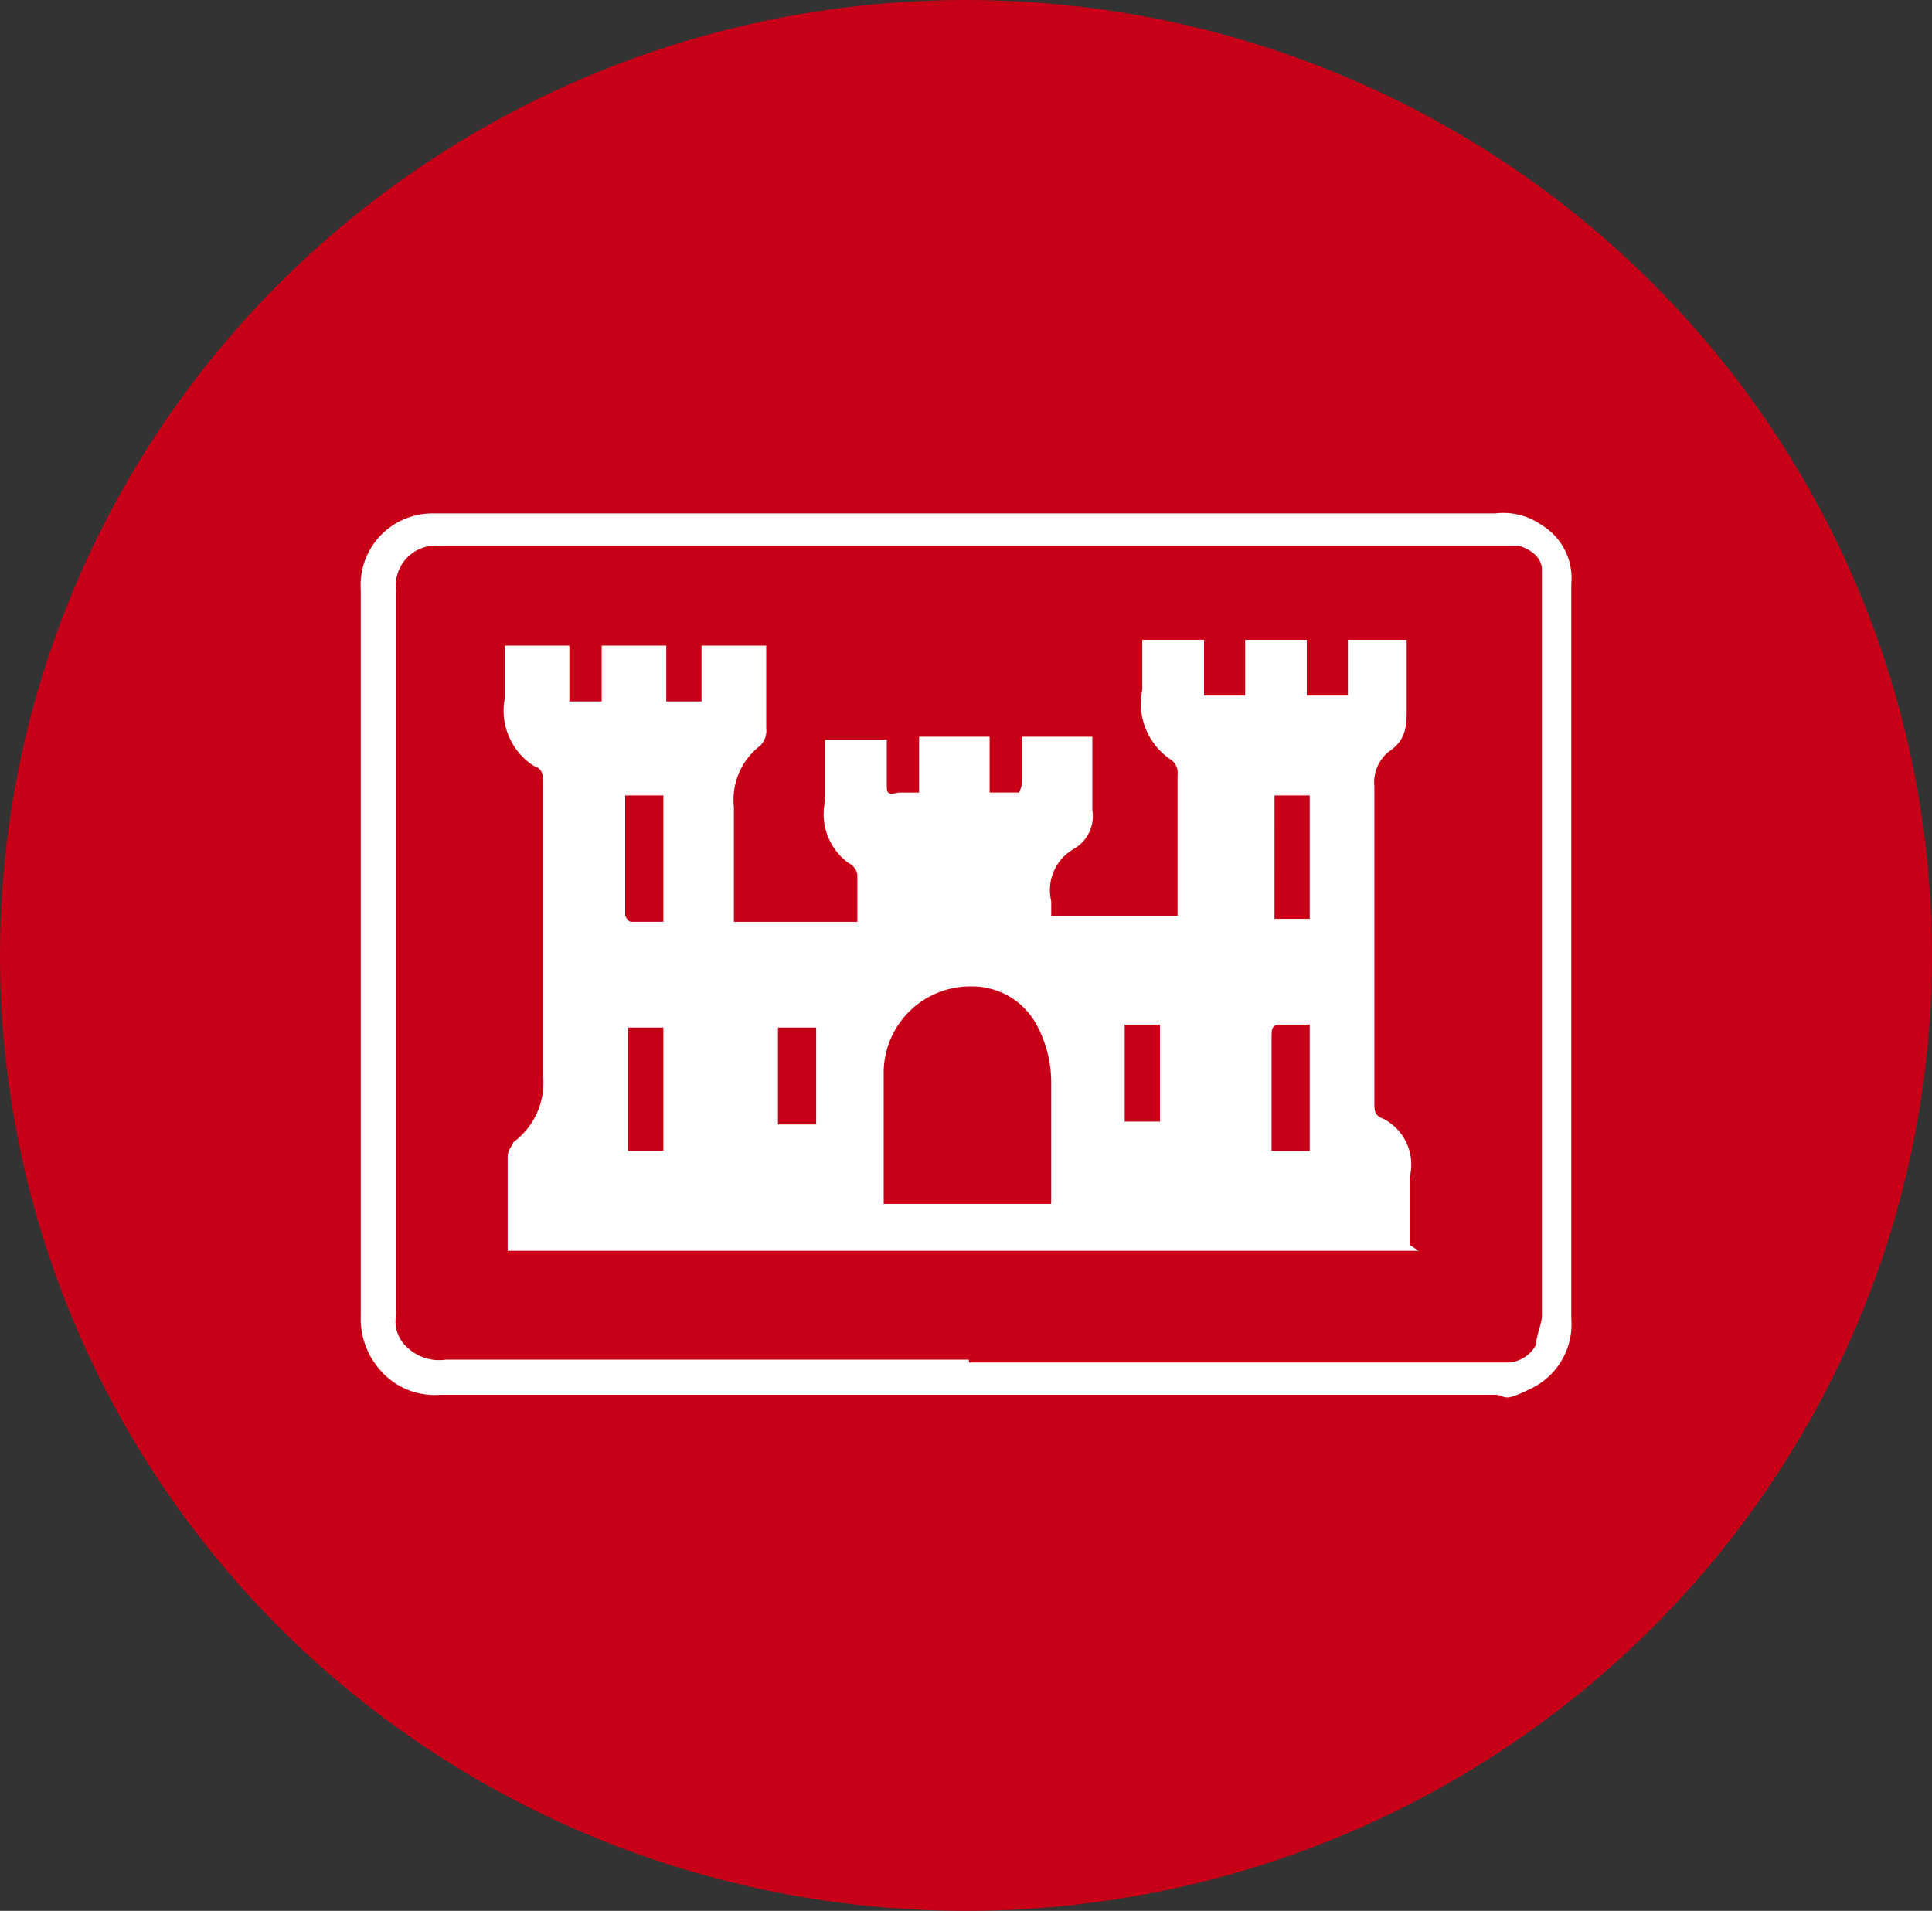 <svg xmlns="http://www.w3.org/2000/svg" width="92" height="91" viewBox="0 0 92 91">
  <rect x="0" y="0" width="92" height="91" fill="#333333" stroke="none"/>
  <g id="Group_37" data-name="Group 37" transform="translate(-1014.072 -2456.11)">
    <ellipse id="Ellipse_15" data-name="Ellipse 15" cx="46" cy="45.5" rx="46" ry="45.5" transform="translate(1014.072 2456.11)" fill="#c70017"/>
    <g id="_6rcXa0.tif" data-name=" 6rcXa0.tif" transform="translate(1031.251 2480.561)">
      <g id="Group_20" data-name="Group 20" transform="translate(0 0)">
        <path id="Path_4798" data-name="Path 4798" d="M33.562,52.173H8.378a3.411,3.411,0,0,1-2.8-1.119A3.693,3.693,0,0,1,4.6,48.4V13.838A3.417,3.417,0,0,1,8.1,10.2H58.606a3.185,3.185,0,0,1,2.239.56,2.965,2.965,0,0,1,1.4,2.8V48.536a3.393,3.393,0,0,1-1.959,3.358c-1.4.7-1.119.28-1.679.28H33.562Zm0-1.539H59.305a1.608,1.608,0,0,0,1.259-.839c0-.42.28-.979.28-1.4V12.858c0-.56-.56-.979-1.119-1.119H8.378a1.909,1.909,0,0,0-2.1,2.1V48.4a1.665,1.665,0,0,0,.56,1.539,2.2,2.2,0,0,0,1.819.56h24.9Z" transform="translate(-4.6 -10.2)" fill="#fff"/>
        <path id="Path_4799" data-name="Path 4799" d="M53.02,43.6H9.647V39.124c0-.28.14-.42.28-.7h0a3.518,3.518,0,0,0,1.4-3.218V21.356c0-.42,0-.7-.42-.839a3.129,3.129,0,0,1-1.4-3.218V14.78h3.078v2.658h1.539V14.78H17.2v2.658h1.679V14.78H21.96V18.7a1.028,1.028,0,0,1-.28.839,3.247,3.247,0,0,0-1.259,2.938v5.457H26.3V25.693a.75.75,0,0,0-.42-.56A2.878,2.878,0,0,1,24.758,22.2V19.257H27.7v2.1c0,.42,0,.56.56.42h.979V19.117h3.358v2.658h1.4a1.409,1.409,0,0,0,.14-.42V19.117H37.49v3.5a1.8,1.8,0,0,1-.839,1.819,2.259,2.259,0,0,0-1.119,2.518v.7h6.016V20.936a.77.77,0,0,0-.28-.7h0a3.21,3.21,0,0,1-1.4-3.358V14.5h2.938v2.658h1.959V14.5H47.7v2.658h1.959V14.5h2.8v3.218c0,.839,0,1.539-.839,2.1a1.883,1.883,0,0,0-.7,1.679v15.11c0,.28,0,.56.42.7A2.454,2.454,0,0,1,52.6,40.1v3.218l.42.28ZM35.531,41.223V35.487a5.787,5.787,0,0,0-.7-2.658,3.476,3.476,0,0,0-3.078-1.819,4.122,4.122,0,0,0-4.2,4.2v6.156h7.975ZM15.244,21.915v5.736s.14.28.28.28h1.539V21.915Zm1.819,16.929V32.968H15.384v5.876Zm29.1-11.053h1.679V21.915H46.164Zm1.679,11.053V32.828H46.584c-.42,0-.56,0-.56.56v5.457h1.819ZM22.519,37.585h1.819V32.968H22.519Zm16.51-4.757v4.617h1.679V32.828Z" transform="translate(-2.652 -8.484)" fill="#fff"/>
      </g>
    </g>
  </g>
</svg>
